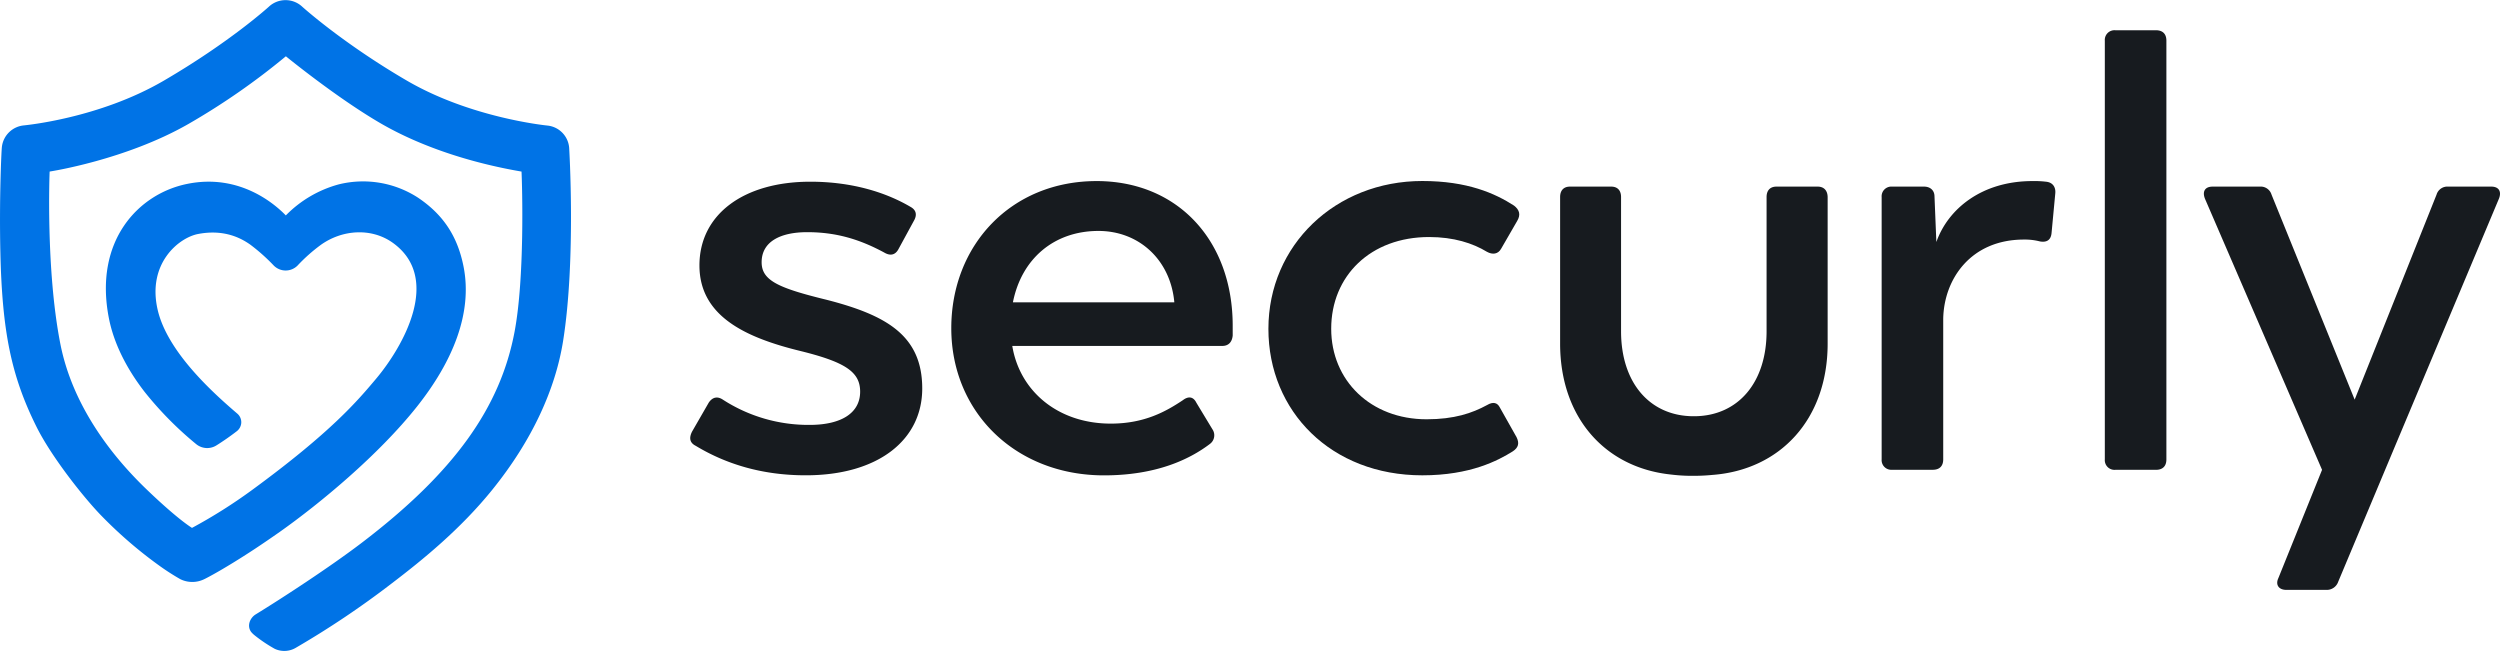 <svg id="Layer_1" data-name="Layer 1" xmlns="http://www.w3.org/2000/svg" viewBox="0 0 997.65 259.78"><defs><style>.cls-1{fill:#0073e6;}.cls-2{fill:#171b1f;}</style></defs><title>newlogo</title><path class="cls-1" d="M271.32,88a9.68,9.68,0,0,0-8.64-8.86c-1.21-.12-30.86-3.22-56.08-17.91s-41.15-28.94-41.83-29.55a9.76,9.76,0,0,0-13.26,0c-.15.14-15.54,14.14-42.09,29.62C83.58,76.33,54.14,79,53.85,79.06a9.76,9.76,0,0,0-8.91,8.62c-.19,1.78-1.09,20.6-.6,42.1.71,31.22,4.23,49,14.25,69.23,6,12.23,19.34,29,26.31,36.08a173.34,173.34,0,0,0,23.32,20,92.46,92.46,0,0,0,7.9,5.05,10.8,10.8,0,0,0,9.29.15c.71-.31,3.05-1.53,6.61-3.59,2.92-1.7,7.69-4.56,13.78-8.57,3.3-2.18,6.65-4.47,10-6.82,16-11.31,39.43-30.68,54.77-50,14.2-17.88,22.29-37.24,18.61-55.88-2.44-12.38-8.34-20.87-18.06-27.44a40.31,40.31,0,0,0-31.73-5.39A46.64,46.64,0,0,0,158.25,115c-3.87-4-18.08-16.94-39.37-12.58C99.57,106.31,81.5,125,87.67,156.15c1.86,9.4,6.61,19.43,14.22,29.25a138.48,138.48,0,0,0,20.57,20.85,6.94,6.94,0,0,0,8.24.43c2.52-1.58,5.26-3.48,7.92-5.52a4.62,4.62,0,0,0,1.84-3.25,4.51,4.51,0,0,0-1.56-3.81c-9.89-8.45-27.87-24.68-31.77-41.35-4.34-18.56,8.42-28.89,16.14-30.35,7.55-1.43,14.56-.2,20.86,4.3a75.24,75.24,0,0,1,9.28,8.27,6.68,6.68,0,0,0,9.55,0,66.56,66.56,0,0,1,9.22-8.19c8.63-6.19,20.32-6.93,28.81-.82,19.64,14.15,4.07,41.41-6.79,54.3-7.16,8.5-17.68,21.09-49.59,44.43a205.71,205.71,0,0,1-23.8,15c-3.67-2.32-10.29-7.82-18.25-15.49-14.68-14.12-29.54-34-34.26-57.81C62.39,136.51,64,97.49,64,97.49s30.26-4.59,55.4-19a278.37,278.37,0,0,0,38.87-27s20.25,16.57,37.91,26.81c15.68,9.09,35.49,15.66,56.13,19.2.28,5.8,1.3,42.31-2.78,63.93-5.7,30.2-24,56.08-61.2,84.37-12.41,9.45-31.48,21.89-42.11,28.41-2.28,1.4-3.59,4.58-1.81,7a9.47,9.47,0,0,0,1.44,1.39,57.37,57.37,0,0,0,8,5.36,9.06,9.06,0,0,0,8.65-.58A358.23,358.23,0,0,0,200.31,262c12.86-9.79,27.72-21.91,40.39-37.6,15.93-19.73,25.14-40.13,28.2-59.3C274.07,132.64,271.32,88,271.32,88Z" transform="translate(-44.19 -29.03)"/><path class="cls-2" d="M321.83,206.94c-2.46-1.23-2.7-3.19-1.48-5.65L327,189.74c1.47-2.21,3.44-2.7,5.65-1.23a62.88,62.88,0,0,0,34.64,10.08c12.53,0,20.15-4.67,20.15-13.27,0-7.86-5.9-11.79-23.83-16.22-22.12-5.4-40.3-14-40.3-34.15,0-20.39,17.69-33.41,44.23-33.41,17,0,30.47,4.42,40.05,10.07,2.21,1.23,2.7,3.19,1.23,5.65l-6.15,11.3c-1.23,2.21-3.19,2.71-5.65,1.23-9.58-5.16-18.92-8.11-30.71-8.11-10.56,0-18.18,3.69-18.18,12,0,7.37,6.88,10.32,26,15,23.84,6.14,38.09,14.25,38.09,35.38,0,20.64-17.69,34.64-46.44,34.64C348.12,218.73,333.62,214.07,321.83,206.94Z" transform="translate(-44.19 -29.03)"/><path class="cls-2" d="M481.81,101.29c-34.15,0-58,25.55-58,58.72,0,33.66,25.8,58.72,60.93,58.72,20.88,0,34.15-6.38,42.26-12.53a4.28,4.28,0,0,0,1-5.89l-6.39-10.57c-1.22-2.46-3.19-2.7-5.4-1-6.64,4.42-15.23,9.34-28.75,9.34-21.13,0-36.36-13-39.31-31h83.78c2.46,0,3.93-1.48,4.18-4.18V159C536.11,125.12,514.24,101.29,481.81,101.29Zm31,48.4H448.4c3.44-17.44,16.46-28.5,34.15-28.5,16,0,28.5,11.3,30.22,28Z" transform="translate(-44.19 -29.03)"/><path class="cls-2" d="M550.36,160.26c0-33.42,26.78-59,61.42-59,17.94,0,29,4.91,36.61,9.83,2.21,1.72,2.71,3.68,1.23,6.14l-6.39,11.06c-1.23,2.21-3.44,2.45-5.65,1.23-5.65-3.44-13.27-5.9-23.09-5.9-23.34,0-39.07,15.48-39.07,36.61,0,20.64,15.73,36.12,38.08,36.12,11.06,0,18.19-2.46,24.08-5.66,2.46-1.47,4.18-1,5.16,1l6.64,11.79c1.22,2.46.73,4.18-1.48,5.65-5.9,3.69-16.95,9.58-36.12,9.58C575.42,218.73,550.36,193.18,550.36,160.26Z" transform="translate(-44.19 -29.03)"/><path class="cls-2" d="M864.37,106.2l-1.48,15.73c-.24,2.95-2,3.93-4.66,3.44a24.08,24.08,0,0,0-6.39-.74c-21.13,0-31.94,15.73-32.19,31.7v56c0,2.7-1.47,4.17-4.17,4.17H799.26a3.87,3.87,0,0,1-4.18-4.17V107.68a3.88,3.88,0,0,1,4.18-4.18H812c2.45,0,4.17,1.48,4.17,3.93l.74,18.18c4.67-13.26,18.18-24.32,38.33-24.32a39.05,39.05,0,0,1,5.4.25C863.39,101.78,864.61,103.75,864.37,106.2Z" transform="translate(-44.19 -29.03)"/><path class="cls-2" d="M884.14,212.35V45.27a3.87,3.87,0,0,1,4.18-4.17h16.21c2.71,0,4.18,1.47,4.18,4.17V212.35c0,2.7-1.47,4.17-4.18,4.17H888.32A3.87,3.87,0,0,1,884.14,212.35Z" transform="translate(-44.19 -29.03)"/><path class="cls-2" d="M1041.37,108.42l-41.77,99.5-22.35,53.32a4.8,4.8,0,0,1-4.67,3.19h-16c-3,0-4.43-2-3.2-4.66l17.45-43.25-46.69-108.1c-1.22-3,0-4.92,3-4.92H946a4.51,4.51,0,0,1,4.67,3.2l33.17,81.81,32.68-81.81a4.5,4.5,0,0,1,4.67-3.2h17.19C1041.37,103.5,1042.6,105.47,1041.37,108.42Z" transform="translate(-44.19 -29.03)"/><path class="cls-2" d="M769.55,103.5H753.09c-2.46,0-3.93,1.47-3.93,4.17v53.56c0,20.45-11.33,33.65-28.5,33.9h-1.07c-17.17-.25-28.5-13.45-28.5-33.9V107.67c0-2.7-1.47-4.17-3.93-4.17H670.7c-2.46,0-3.93,1.47-3.93,4.17v58.48c0,29.43,17.86,49.46,44.15,52.24a68.72,68.72,0,0,0,9,.52,74.72,74.72,0,0,0,7.52-.35c27.21-2,46.09-22.27,46.09-52.41V107.67C773.48,105,772,103.5,769.55,103.5Z" transform="translate(-44.19 -29.03)"/></svg>